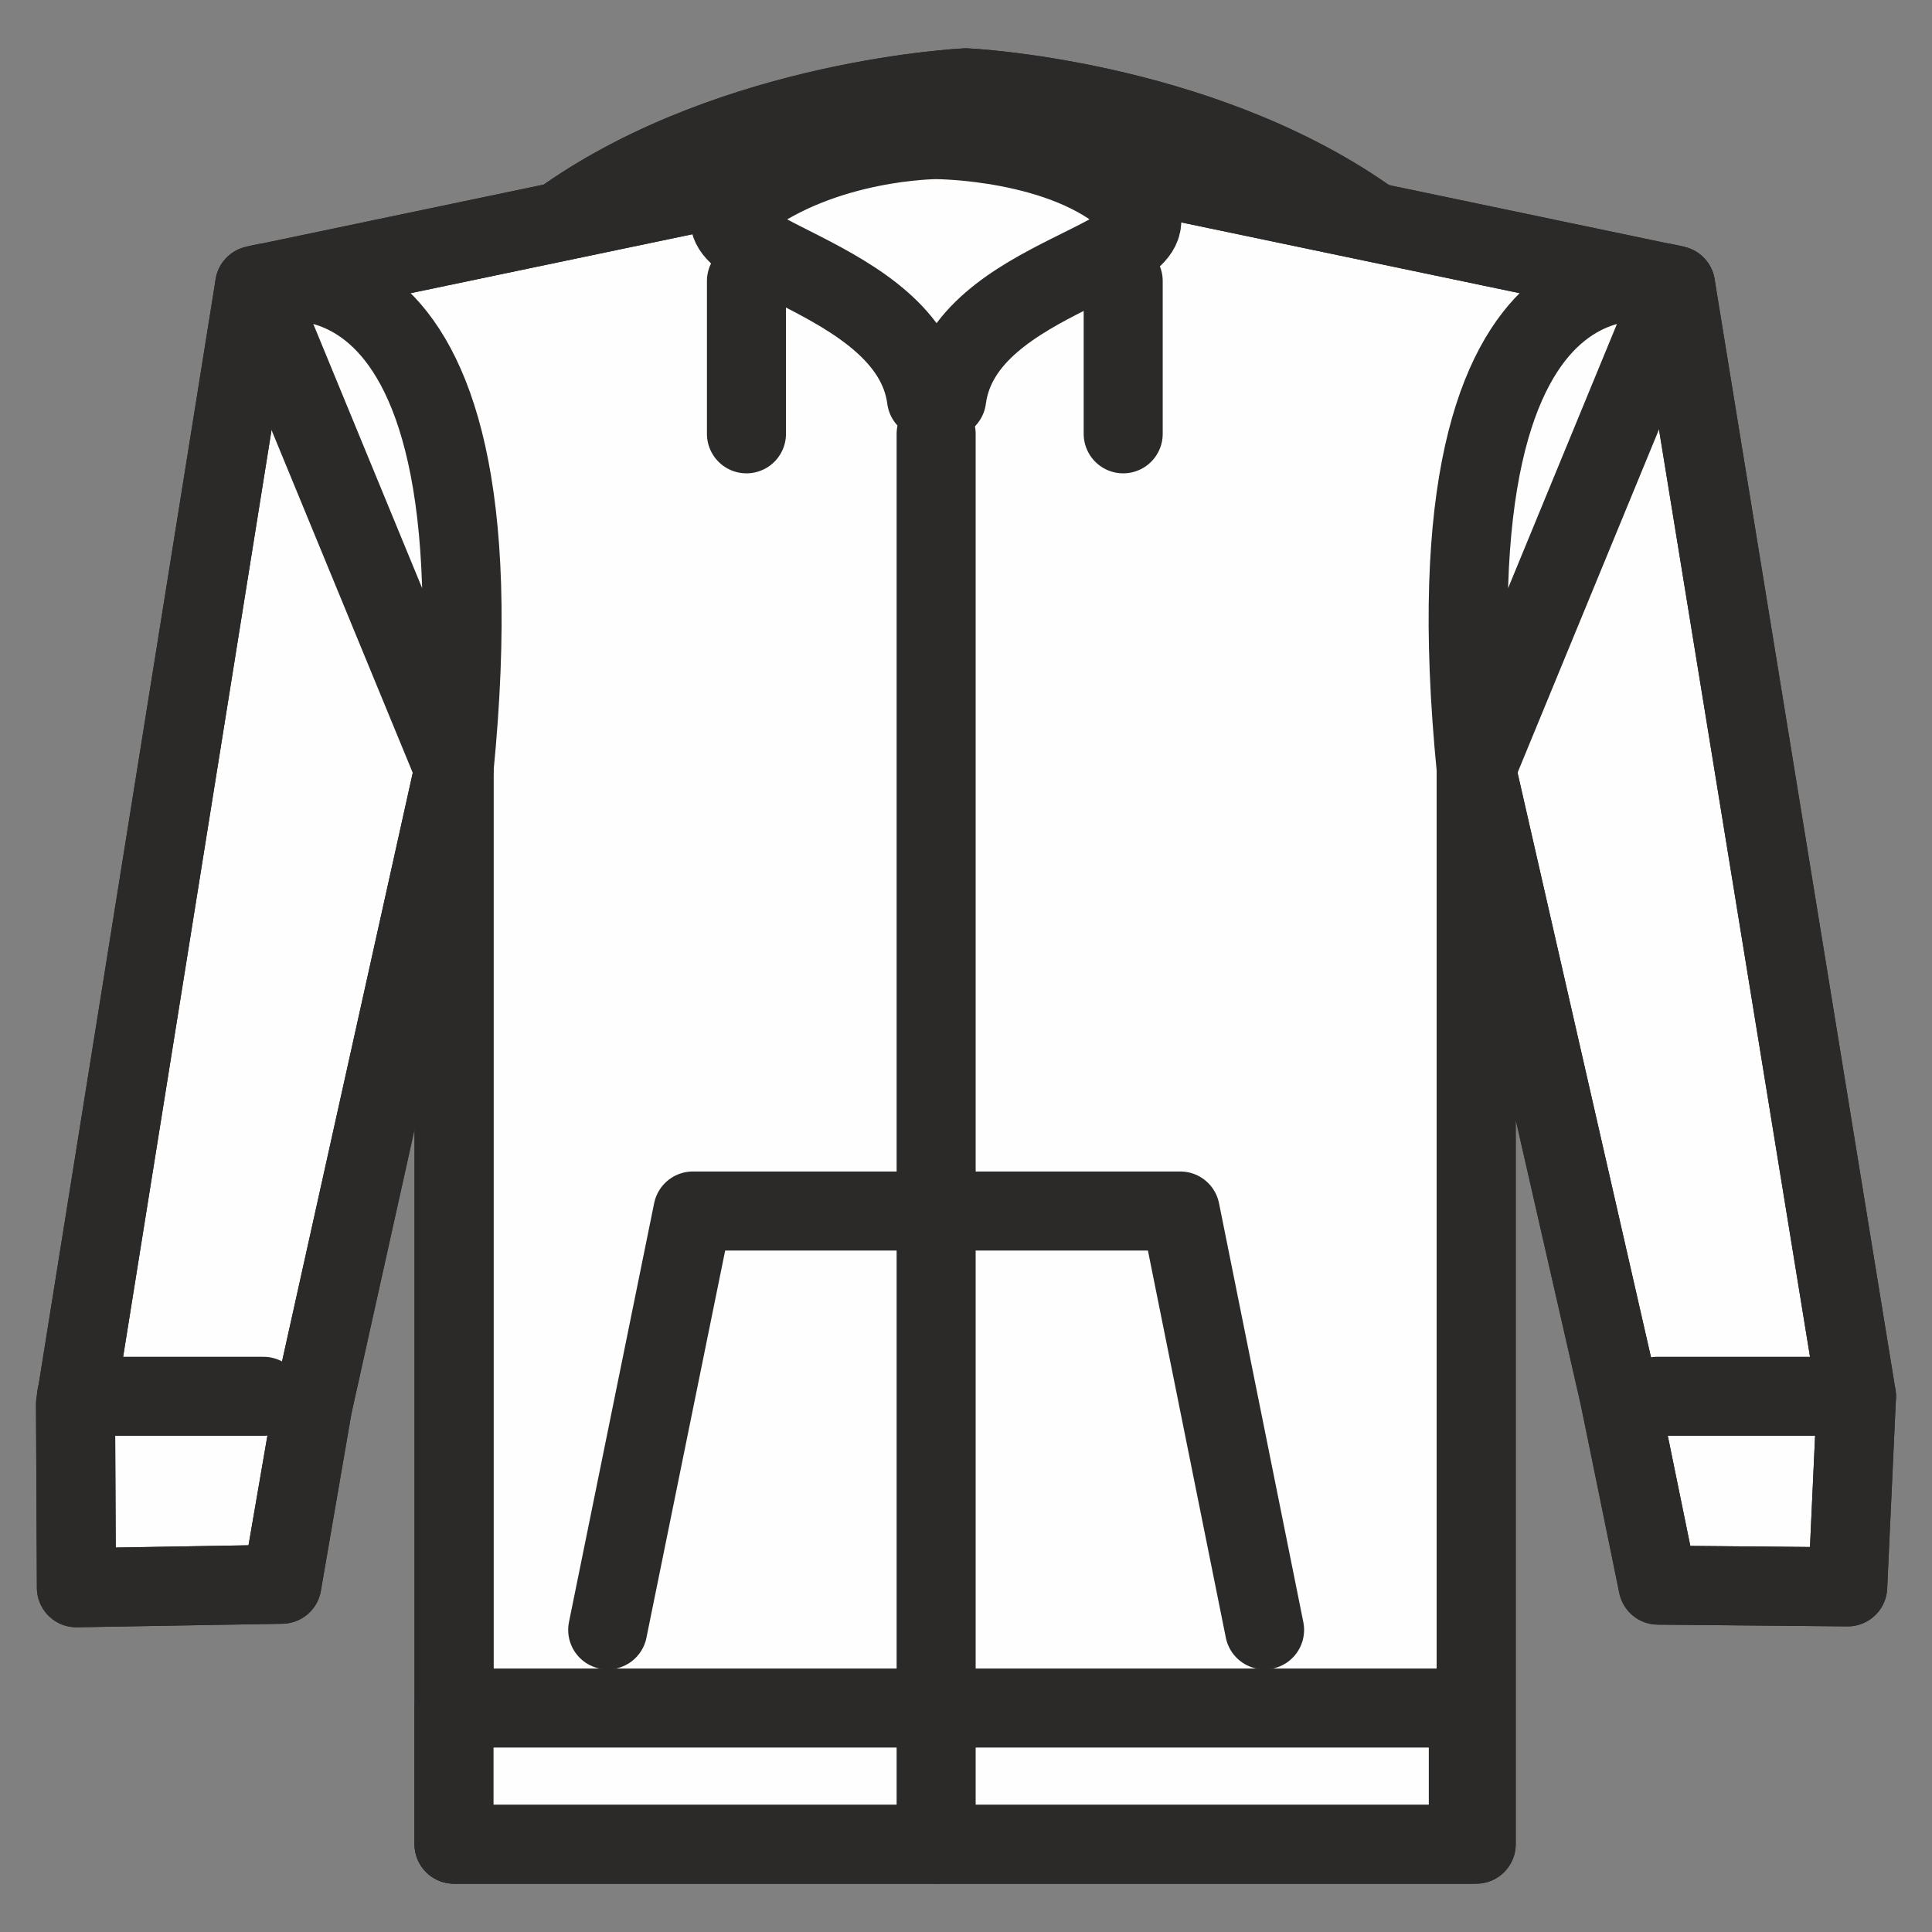 <?xml version="1.0" encoding="UTF-8"?>
<!DOCTYPE svg PUBLIC "-//W3C//DTD SVG 1.1//EN" "http://www.w3.org/Graphics/SVG/1.1/DTD/svg11.dtd">
<!-- Creator: CorelDRAW 2018 (64-Bit Versione di prova) -->
<svg xmlns="http://www.w3.org/2000/svg" xml:space="preserve" width="22px" height="22px" version="1.1" style="shape-rendering:geometricPrecision; text-rendering:geometricPrecision; image-rendering:optimizeQuality; fill-rule:evenodd; clip-rule:evenodd"
viewBox="0 0 22 22"
 xmlns:xlink="http://www.w3.org/1999/xlink">
 <rect x="0" y="0" width="22" height="22" fill="#808080" stroke="none"/>
 <defs>
  <style type="text/css">
   <![CDATA[
    .str1 {stroke:#716D6C;stroke-width:2.08;stroke-miterlimit:10}
    .str0 {stroke:#716D6C;stroke-width:3;stroke-miterlimit:10}
    .str2 {stroke:#2B2A29;stroke-width:0.9;stroke-linecap:round;stroke-linejoin:round;stroke-miterlimit:10}
    .fil1 {fill:none;fill-rule:nonzero}
    .fil0 {fill:#FEFEFE;fill-rule:nonzero}
   ]]>
  </style>
 </defs>
 <g id="Livello_x0020_1">
  <g id="_1242720368">
   <polygon class="fil0" points="970.07,-1531.21 959.87,-1531.21 935.73,-1523.14 928.01,-1468.87 928.05,-1460.03 937.99,-1460.18 939.47,-1468.81 945.34,-1499.75 945.34,-1447.75 969.46,-1447.75 970.69,-1447.75 994.8,-1447.75 994.8,-1499.75 999.41,-1469.39 1001.28,-1460.29 1010.46,-1460.19 1010.87,-1469.39 1004.41,-1523.14 980.27,-1531.21 "/>
   <polygon class="fil1 str0" points="970.07,-1531.21 959.87,-1531.21 935.73,-1523.14 928.01,-1468.87 928.05,-1460.03 937.99,-1460.18 939.47,-1468.81 945.34,-1499.75 945.34,-1447.75 969.46,-1447.75 970.69,-1447.75 994.8,-1447.75 994.8,-1499.75 999.41,-1469.39 1001.28,-1460.29 1010.46,-1460.19 1010.87,-1469.39 1004.41,-1523.14 980.27,-1531.21 "/>
   <path class="fil0 str1" d="M970.07 -1518.68c6.67,0 12.11,-5.2 12.51,-11.77l-12.51 11.77z"/>
   <path class="fil1 str0" d="M1004.41 -1523.14c0,0 -12.32,-4.07 -9.61,23.39"/>
   <path class="fil0 str1" d="M970.07 -1518.68c-6.67,0 -12.11,-5.2 -12.51,-11.77l12.51 11.77z"/>
   <path class="fil1 str0" d="M935.73 -1523.14c0,0 12.33,-4.07 9.61,23.39"/>
   <path class="fil0 str1" d="M970.07 -1520.84c5.48,0 9.87,-4.92 10.2,-10.37l-10.2 10.37z"/>
   <path class="fil0 str1" d="M970.07 -1520.84c-5.47,0 -9.88,-4.92 -10.2,-10.37l10.2 10.37z"/>
   <line class="fil1 str1" x1="960.39" y1="-1528.48" x2="979.75" y2= "-1528.48" />
   <line class="fil1 str0" x1="928.05" y1="-1469.26" x2="937.11" y2= "-1469.26" />
   <line class="fil1 str0" x1="1010.87" y1="-1469.39" x2="1002.1" y2= "-1469.39" />
   <polygon class="fil0 str0" points="994.41,-1454.33 945.34,-1454.33 945.34,-1447.75 994.41,-1447.75 "/>
  </g>
  <g id="_1242719440">
   <path class="fil0 str2" d="M11 4.94c0,-1.46 4.55,-2.47 4.55,-2.47 -1.94,-1.35 -4.55,-1.47 -4.55,-1.47 0,0 -2.61,0.12 -4.55,1.47 0,0 4.55,1.01 4.55,2.47l0 0z"/>
   <path class="fil1 str2" d="M11 4.94c0,-1.46 4.55,-2.47 4.55,-2.47 -1.94,-1.35 -4.55,-1.47 -4.55,-1.47 0,0 -2.61,0.12 -4.55,1.47 0,0 4.55,1.01 4.55,2.47l0 0z"/>
   <g>
    <polygon class="fil0 str2" points="10.99,2.06 13.39,2.06 19.08,3.25 21.14,15.9 21.04,18.07 18.88,18.05 18.44,15.9 16.81,8.76 16.81,21 11.13,21 10.85,21 5.17,21 5.17,8.76 3.56,16.01 3.21,18.04 0.87,18.08 0.86,15.99 2.9,3.25 8.59,2.06 "/>
    <polygon class="fil1 str2" points="10.99,2.06 13.39,2.06 19.08,3.25 21.14,15.9 21.04,18.07 18.88,18.05 18.44,15.9 16.81,8.76 16.81,21 11.13,21 10.85,21 5.17,21 5.17,8.76 3.56,16.01 3.21,18.04 0.87,18.08 0.86,15.99 2.9,3.25 8.59,2.06 "/>
    <path class="fil0 str2" d="M19.08 3.25c0,0 -2.91,-0.96 -2.27,5.51l2.27 -5.51z"/>
    <path class="fil0 str2" d="M2.9 3.25c0,0 2.91,-0.96 2.27,5.51l-2.27 -5.51z"/>
    <line class="fil1 str2" x1="0.87" y1="15.9" x2="3" y2= "15.9" />
    <line class="fil1 str2" x1="21.14" y1="15.9" x2="18.87" y2= "15.9" />
    <polygon class="fil0 str2" points="16.72,19.45 5.17,19.45 5.17,21 16.72,21 "/>
    <path class="fil0 str2" d="M10.78 4.54c0.19,-1.45 2.81,-1.58 2.1,-2.24 -0.76,-0.71 -2.22,-0.71 -2.22,-0.71 0,0 -1.27,0 -2.21,0.71 -0.77,0.58 1.91,0.79 2.1,2.24l0.23 0z"/>
    <line class="fil1 str2" x1="8.5" y1="3.2" x2="8.5" y2= "4.94" />
    <line class="fil1 str2" x1="12.79" y1="3.2" x2="12.79" y2= "4.94" />
    <polyline class="fil1 str2" points="6.92,18.56 7.89,13.79 10.66,13.79 "/>
    <polyline class="fil1 str2" points="14.4,18.56 13.44,13.79 10.66,13.79 "/>
    <line class="fil1 str2" x1="10.66" y1="21" x2="10.66" y2= "4.94" />
   </g>
  </g>
 </g>
</svg>
